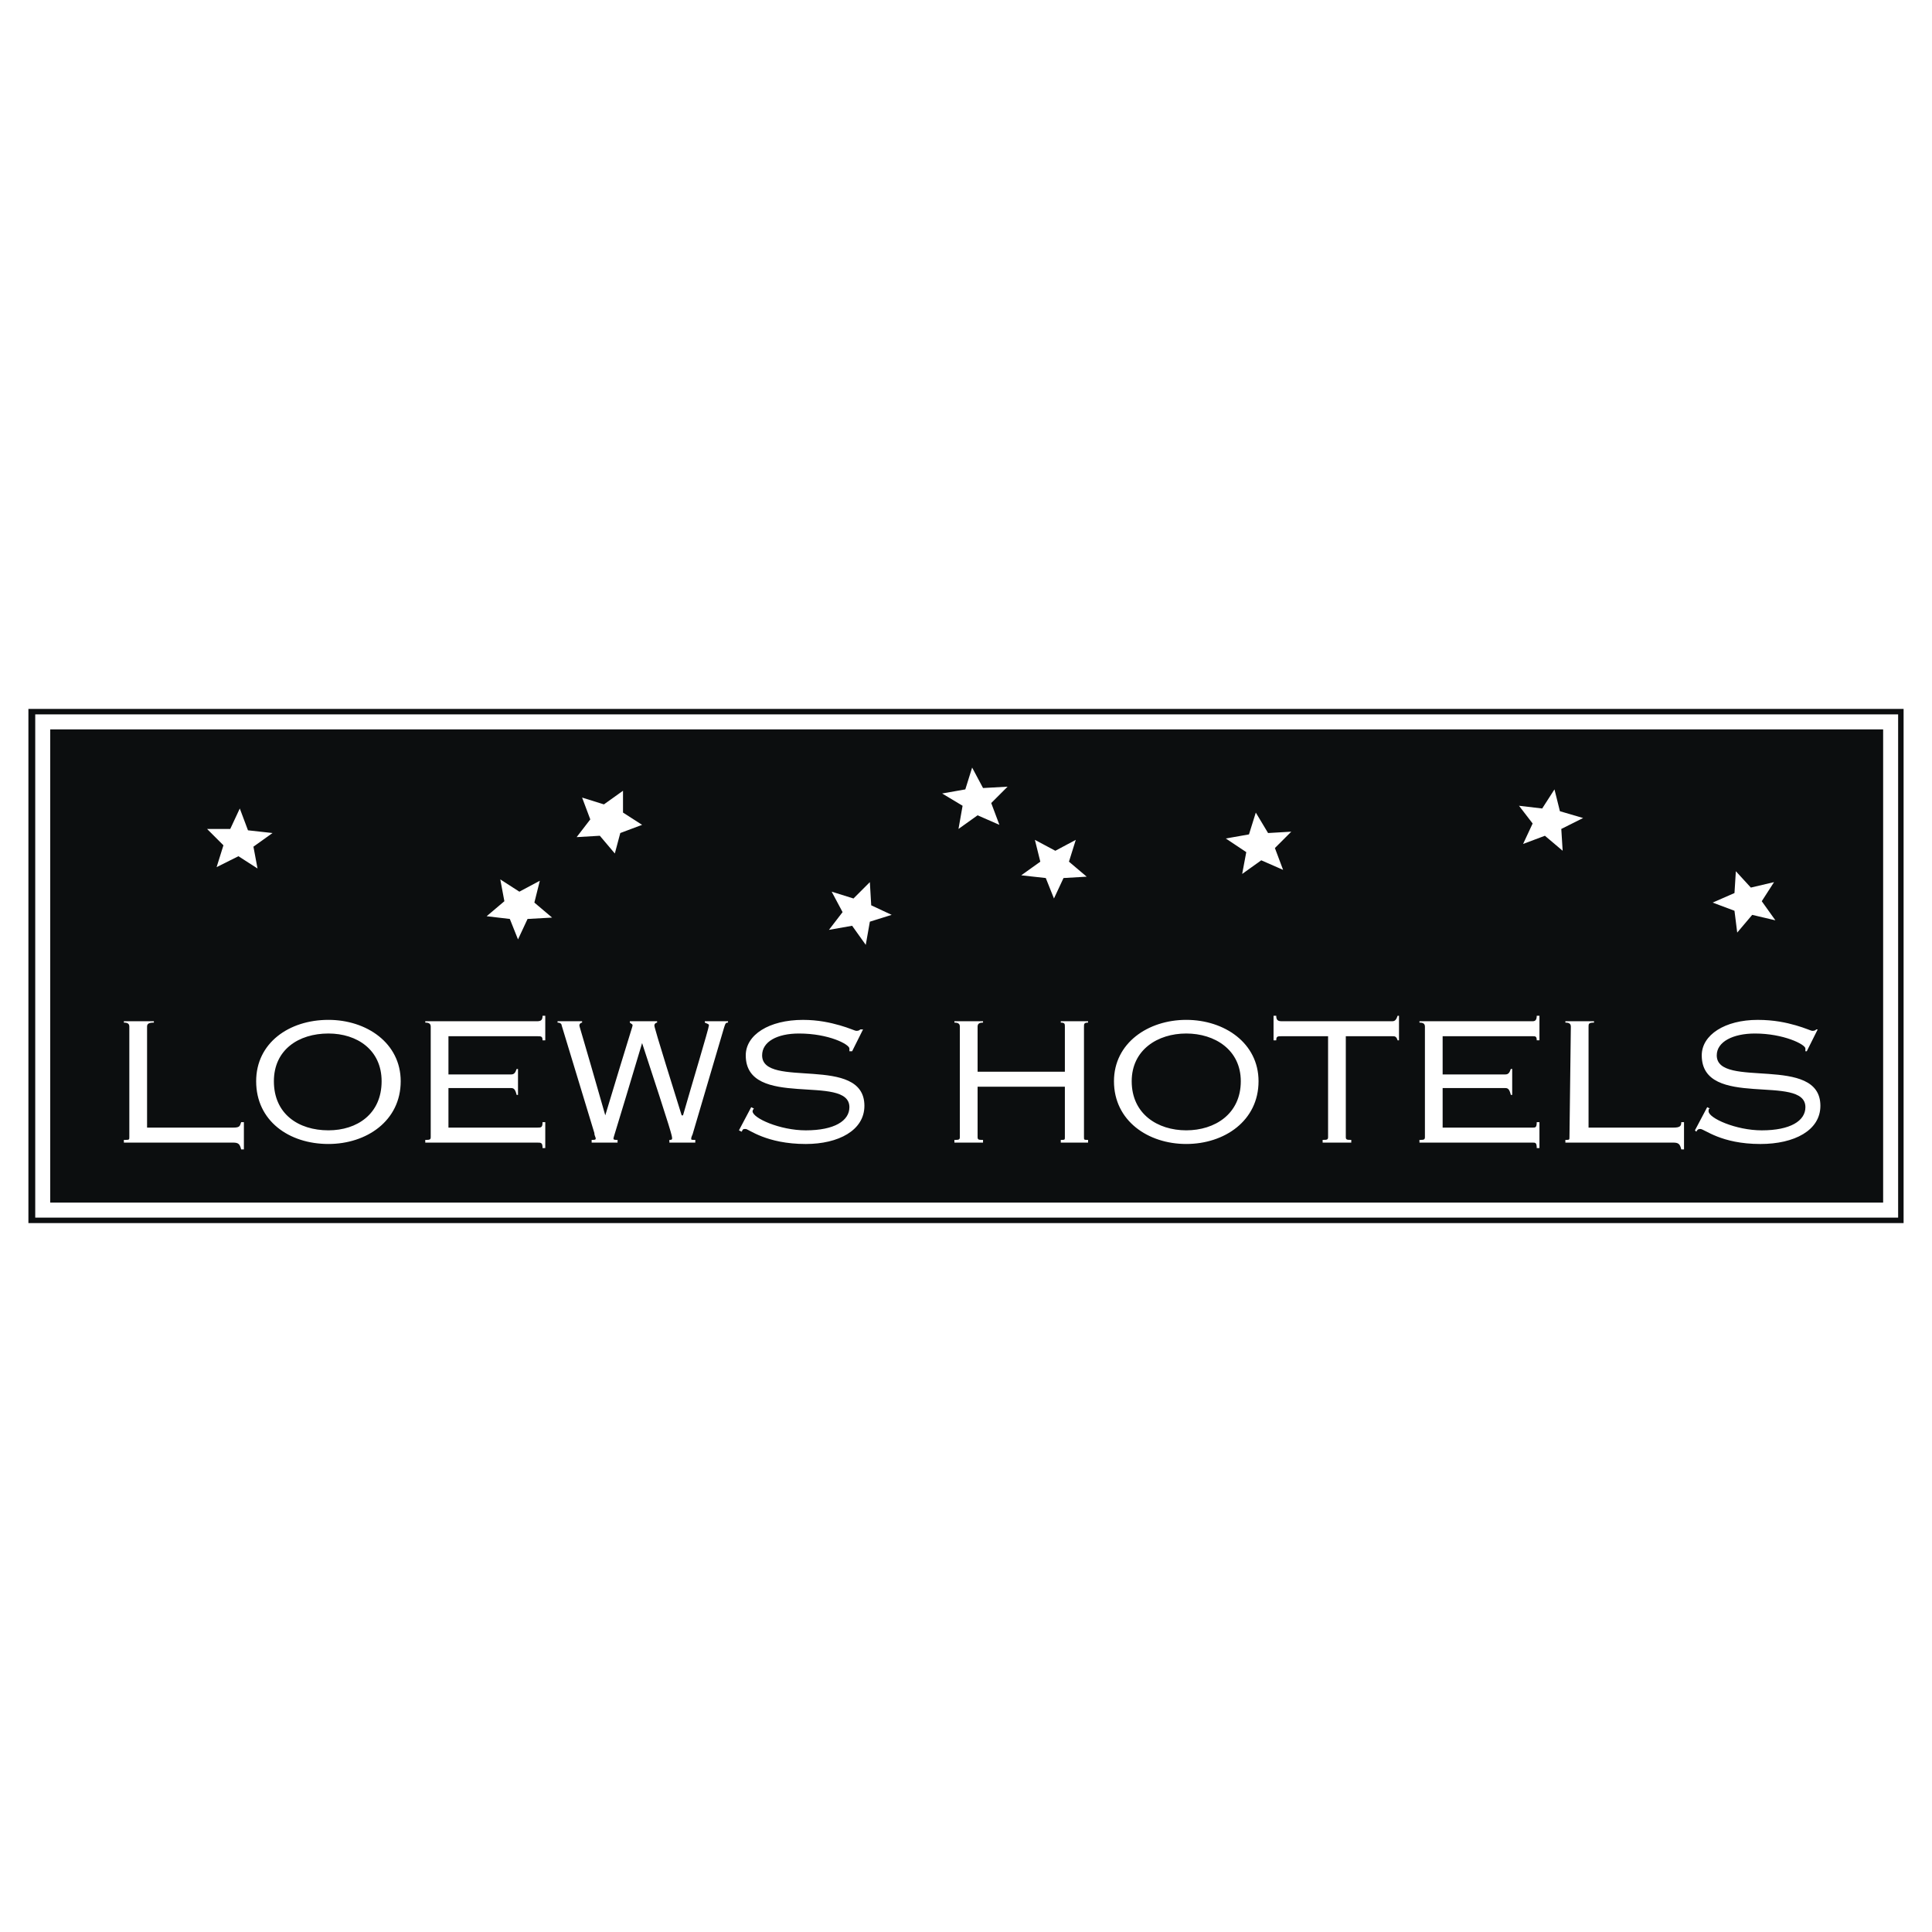 <svg xmlns="http://www.w3.org/2000/svg" width="2500" height="2500" viewBox="0 0 192.756 192.756"><g fill-rule="evenodd" clip-rule="evenodd"><path fill="#fff" d="M0 0h192.756v192.756H0V0z"/><path fill="#0c0e0f" d="M2.834 122.025h187.088V70.73H2.834v51.295z"/><path fill="#fff" d="M3.515 121.482h185.862V71.274H3.515v50.208z"/><path fill="#0c0e0f" d="M5.012 119.984h182.869V72.771H5.012v47.213z"/><path fill="#fff" d="M58.076 79.574l2.177.68 1.905-1.36v2.177l1.905 1.224-2.177.817-.544 2.041-1.497-1.769-2.313.136 1.361-1.769-.817-2.177zM86.786 88.01l.135 2.313 2.041.953-2.176.68-.409 2.313-1.36-1.905-2.313.408 1.36-1.769-1.088-2.041 2.177.681 1.633-1.633zM23.924 80.663l.817 2.177 2.449.272-1.905 1.361.408 2.177-1.904-1.225-2.178 1.089.681-2.178-1.633-1.632h2.313l.952-2.041zM53.858 87.874l-.544 2.177 1.769 1.497-2.449.136-.953 2.041-.816-2.041-2.313-.272 1.769-1.497-.408-2.177 1.904 1.224 2.041-1.088zM96.99 76.581l1.088 2.041 2.449-.136-1.632 1.633.816 2.176-2.176-.952-1.906 1.361.409-2.313-2.041-1.225 2.313-.408.68-2.177zM107.332 83.792l-.682 2.177 1.77 1.497-2.313.136-.953 2.041-.816-2.041-2.449-.272 1.904-1.361-.543-2.177 2.041 1.089 2.041-1.089zM125.291 81.071l1.225 2.041 2.314-.136-1.633 1.633.817 2.177-2.178-.953-1.904 1.361.408-2.177-2.041-1.361 2.312-.408.68-2.177zM155.09 78.758l.543 2.177 2.314.68-2.177 1.089.136 2.177-1.769-1.497-2.178.817.953-2.041-1.361-1.769 2.314.272 1.225-1.905zM173.186 86.922l1.496 1.632 2.314-.544-1.225 1.905 1.36 1.905-2.313-.544-1.496 1.768-.273-2.176-2.176-.817 2.176-.952.137-2.177zM15.353 101.889v.137c-.544 0-.68.135-.68.408v10.068h8.572c.68 0 .68-.137.816-.545h.272v2.721h-.272c-.136-.543-.272-.68-.816-.68H12.359v-.271c.544 0 .544 0 .544-.273v-11.02c0-.273-.136-.408-.544-.408v-.137h2.994zM27.326 107.875c0-3.129 2.449-4.762 5.442-4.762 2.857 0 5.306 1.633 5.306 4.762 0 3.266-2.449 4.898-5.306 4.898-2.993 0-5.442-1.632-5.442-4.898zm-1.769 0c0 3.947 3.266 6.26 7.211 6.26 3.81 0 7.211-2.312 7.211-6.26 0-3.809-3.401-6.123-7.211-6.123-3.945 0-7.211 2.314-7.211 6.123zM44.742 112.502h8.844c.408 0 .544 0 .544-.545h.272v2.586h-.272c0-.545-.136-.545-.544-.545H42.429v-.271c.408 0 .544 0 .544-.273v-11.02c0-.273-.136-.408-.544-.408v-.137h11.157c.408 0 .544-.137.544-.545h.272v2.449h-.272c0-.408-.136-.408-.544-.408h-8.844v3.811h6.259c.272 0 .408-.137.544-.545h.136v2.586h-.136c-.136-.545-.272-.68-.544-.68h-6.259v3.945zM58.076 101.889v.137c-.136 0-.272.135-.272.271s.136.408 2.585 8.98c2.585-8.572 2.722-8.844 2.722-8.98s-.136-.137-.272-.271v-.137h2.721v.137c-.136 0-.272.135-.272.271s0 .271 2.721 8.98h.136c.816-2.857 2.585-8.709 2.585-8.98 0-.137-.136-.137-.408-.271v-.137h2.313v.137c-.272 0-.272.135-.408.543l-3.13 10.613s-.136.271-.136.408 0 .137.408.137v.271h-2.585v-.271c.136 0 .272 0 .272-.137 0-.271 0-.408-2.993-9.523-2.721 9.115-2.857 9.387-2.857 9.523s.136.137.408.137v.271h-2.585v-.271c.272 0 .408 0 .408-.137s-.136-.271-.136-.545l-3.266-10.748c0-.137-.136-.271-.408-.271v-.137h2.449zM85.017 104.883h-.272v-.273c0-.408-2.041-1.496-5.034-1.496-2.177 0-3.674.816-3.674 2.178 0 3.4 10.205-.137 10.205 5.033 0 2.449-2.585 3.811-5.851 3.811-3.946 0-5.714-1.498-5.987-1.498-.272 0-.272 0-.408.273l-.272-.137 1.224-2.312.272.137s-.136.135-.136.271c0 .68 2.721 1.904 5.307 1.904 2.857 0 4.354-.951 4.354-2.312 0-3.402-10.341.271-10.341-5.17 0-2.041 2.313-3.539 5.715-3.539 1.497 0 2.721.273 3.674.545.952.271 1.496.545 1.632.545s.272 0 .408-.137h.272l-1.088 2.177zM95.221 113.998v-.271c.408 0 .544 0 .544-.273v-11.02c0-.273-.136-.408-.544-.408v-.137h2.857v.137c-.408 0-.543.135-.543.408v4.49h8.707v-4.49c0-.273 0-.408-.408-.408v-.137h2.723v.137c-.408 0-.408.135-.408.408v11.02c0 .273 0 .273.408.273v.271h-2.723v-.271c.408 0 .408 0 .408-.273v-5.033h-8.707v5.033c0 .273.135.273.543.273v.271h-2.857zM112.91 107.875c0-3.129 2.584-4.762 5.441-4.762s5.443 1.633 5.443 4.762c0 3.266-2.586 4.898-5.443 4.898s-5.441-1.632-5.441-4.898zm-1.769 0c0 3.947 3.402 6.26 7.211 6.26 3.811 0 7.213-2.312 7.213-6.26 0-3.809-3.402-6.123-7.213-6.123-3.809 0-7.211 2.314-7.211 6.123zM127.061 101.344h.271c0 .408.137.545.545.545h11.021c.271 0 .408-.137.543-.545h.137v2.449h-.137c-.135-.408-.271-.408-.543-.408h-4.627v10.068c0 .273.137.273.545.273v.271h-2.857v-.271c.408 0 .543 0 .543-.273v-10.068h-4.625c-.408 0-.545 0-.545.408h-.271v-2.449zM143.932 112.502h8.98c.271 0 .408 0 .408-.545h.271v2.586h-.271c0-.545-.137-.545-.408-.545h-11.293v-.271c.408 0 .545 0 .545-.273v-11.02c0-.273-.137-.408-.545-.408v-.137h11.293c.271 0 .408-.137.408-.545h.271v2.449h-.271c0-.408-.137-.408-.408-.408h-8.98v3.811h6.26c.271 0 .408-.137.543-.545h.137v2.586h-.137c-.135-.545-.271-.68-.543-.68h-6.26v3.945zM159.035 101.889v.137c-.545 0-.545.135-.545.408v10.068h8.438c.68 0 .814-.137.814-.545h.273v2.721h-.273c-.135-.543-.271-.68-.814-.68h-10.75v-.271c.408 0 .408 0 .408-.273l.137-11.02c0-.273-.137-.408-.545-.408v-.137h2.857zM180.262 104.883h-.137v-.273c0-.408-2.178-1.496-5.035-1.496-2.176 0-3.809.816-3.809 2.178 0 3.4 10.34-.137 10.34 5.033 0 2.449-2.584 3.811-5.986 3.811-3.945 0-5.578-1.498-5.986-1.498-.137 0-.273 0-.408.273l-.137-.137 1.225-2.312.271.137c-.135 0-.135.135-.135.271 0 .68 2.721 1.904 5.307 1.904 2.857 0 4.354-.951 4.354-2.312 0-3.402-10.342.271-10.342-5.17 0-2.041 2.314-3.539 5.58-3.539 1.633 0 2.857.273 3.809.545.953.271 1.498.545 1.633.545.137 0 .273 0 .408-.137h.137l-1.089 2.177z"/></g></svg>